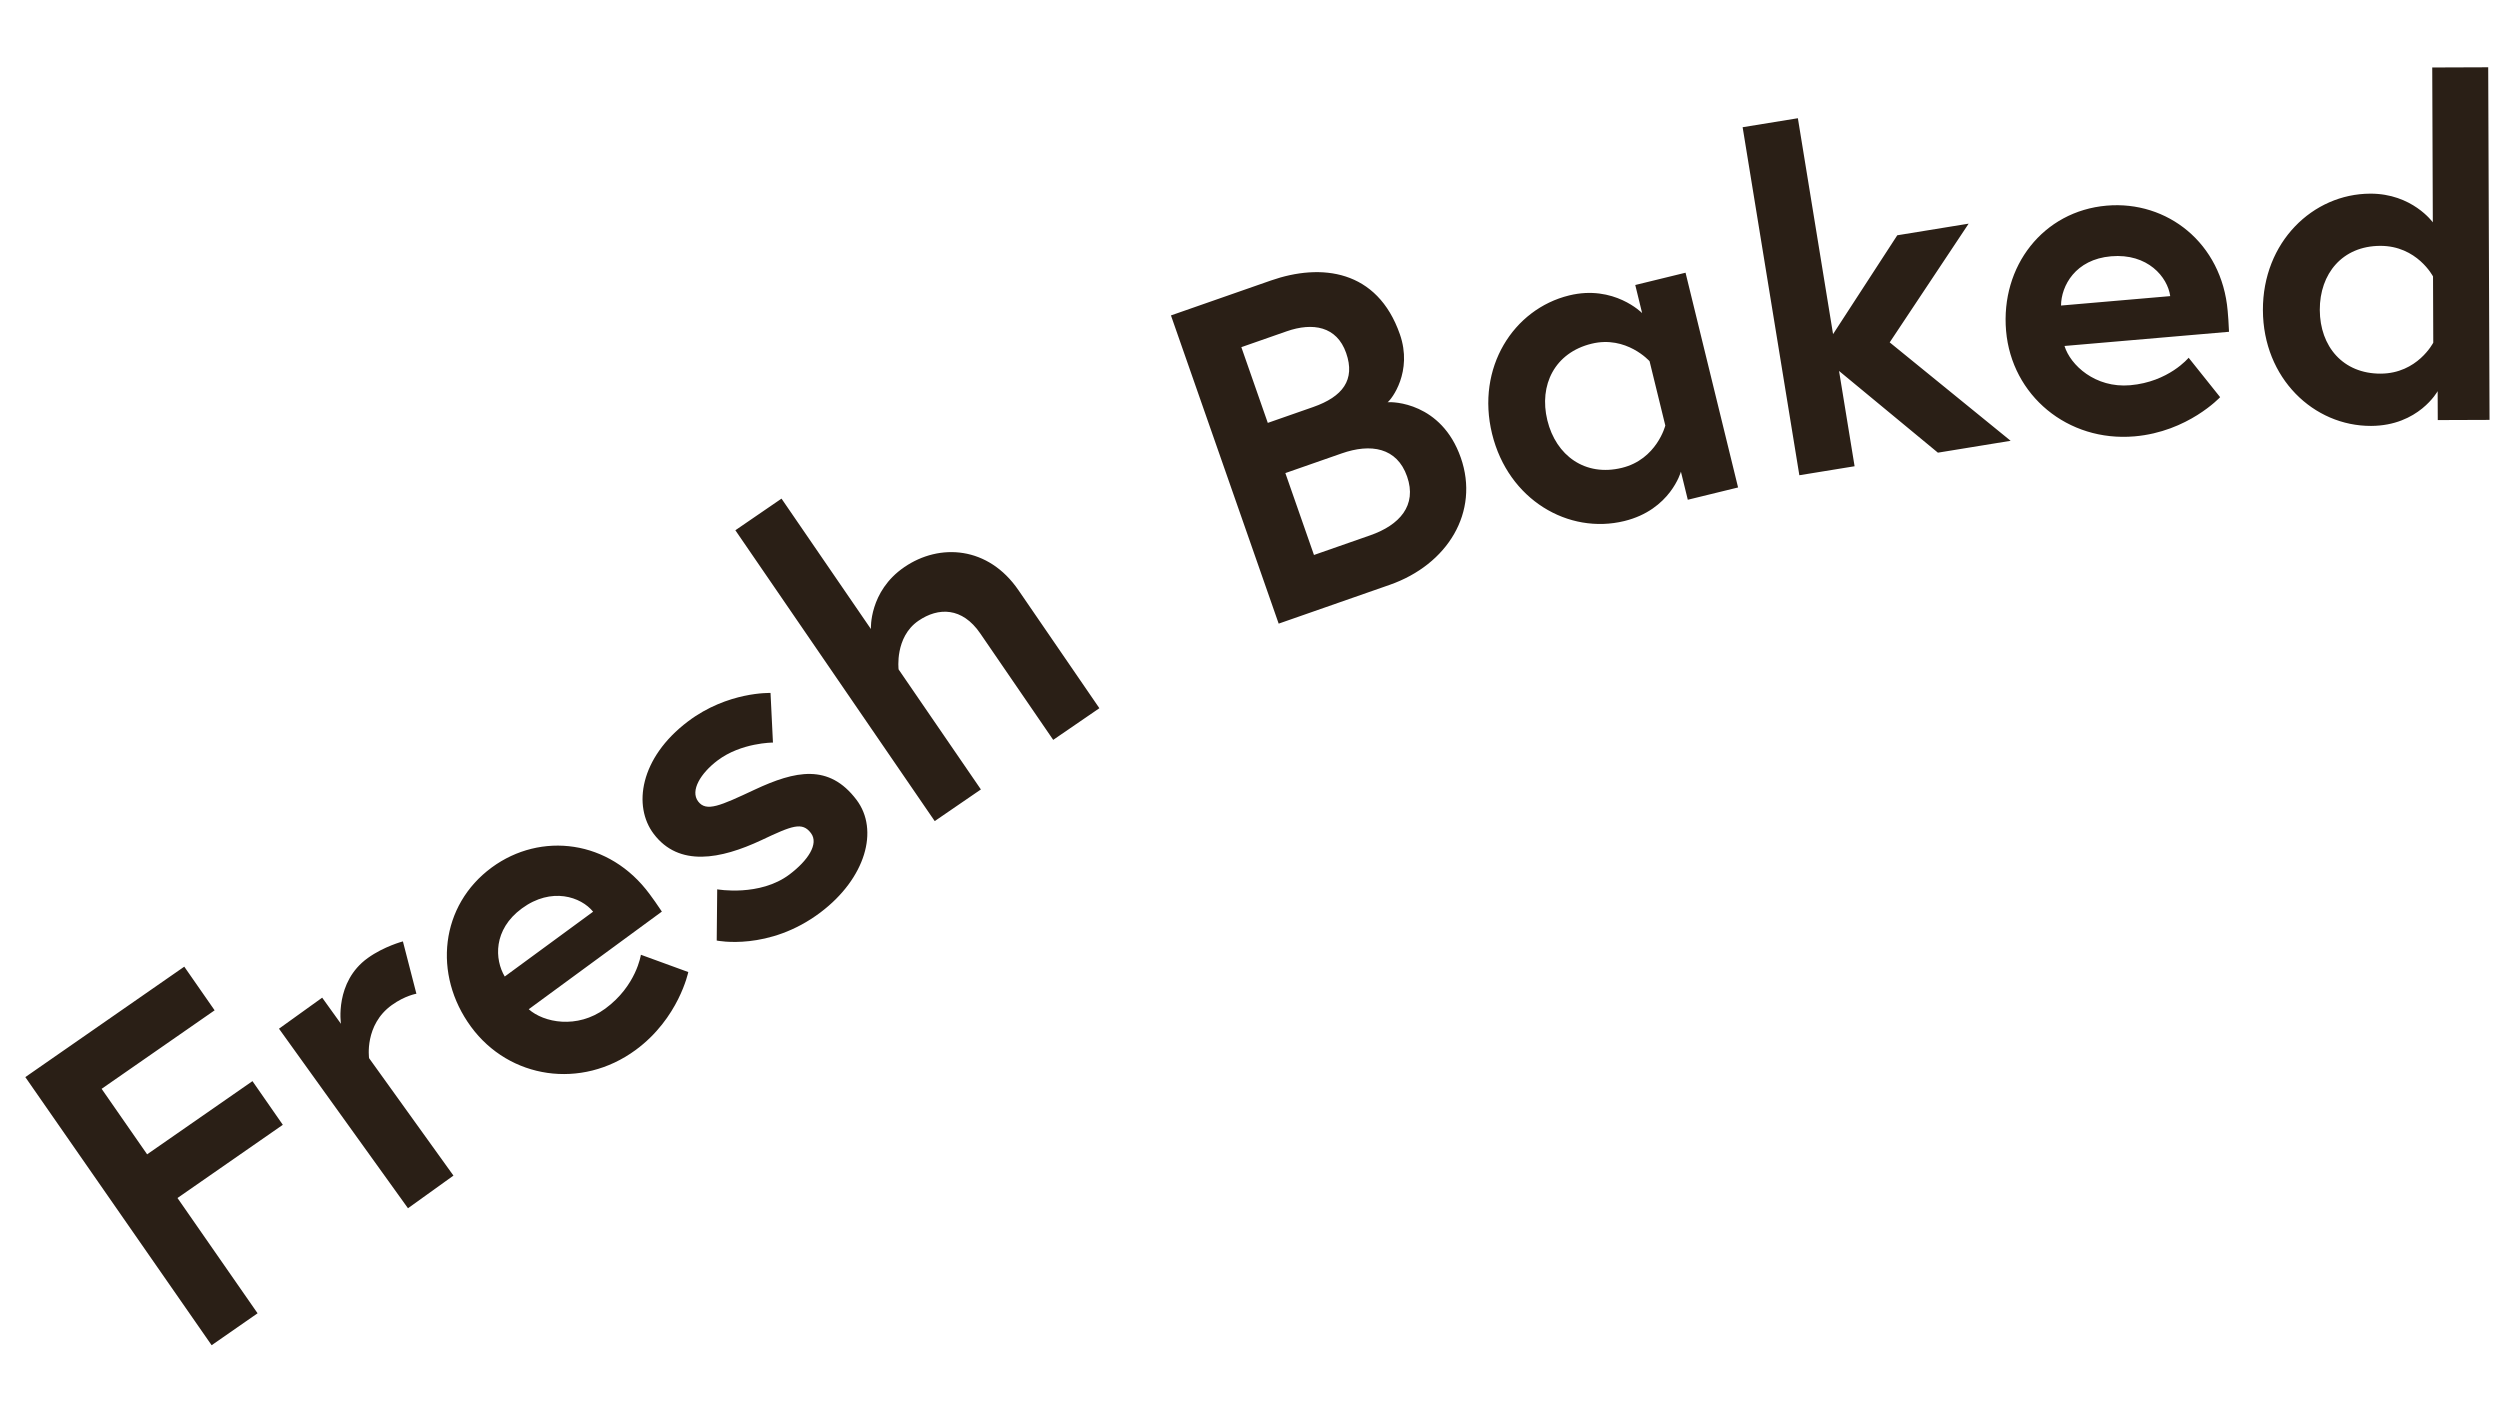 <svg width="134" height="76" viewBox="0 0 134 76" fill="none" xmlns="http://www.w3.org/2000/svg">
<path d="M5.447 58.361L7.886 61.872L13.532 57.949L15.159 60.29L9.513 64.213L13.806 70.392L11.343 72.104L1.357 57.733L9.877 51.813L11.504 54.153L5.447 58.361ZM19.713 51.35C20.586 50.723 21.596 50.459 21.596 50.459L22.319 53.264C22.319 53.264 21.712 53.361 21.001 53.872C19.519 54.937 19.783 56.718 19.783 56.718L24.305 63.012L21.868 64.762L14.954 55.138L17.269 53.475L18.275 54.876C18.275 54.876 17.926 52.634 19.713 51.35ZM26.361 46.494C28.982 44.572 32.673 44.996 34.831 47.94C34.964 48.121 35.23 48.484 35.476 48.861L28.34 54.095C29.142 54.809 30.929 55.173 32.441 54.064C34.114 52.837 34.352 51.175 34.352 51.175L36.892 52.102C36.892 52.102 36.385 54.582 34.067 56.282C31.164 58.411 27.3 57.834 25.245 55.032C23.19 52.23 23.599 48.519 26.361 46.494ZM27.054 52.342L31.791 48.867C31.145 48.07 29.565 47.523 27.973 48.691C26.421 49.83 26.513 51.436 27.054 52.342ZM38.416 50.413L38.442 47.668C38.442 47.668 40.723 48.075 42.319 46.869C43.297 46.131 43.904 45.234 43.467 44.655C42.999 44.037 42.47 44.248 40.808 45.034C38.631 46.052 36.393 46.49 35.037 44.694C33.921 43.218 34.282 40.627 36.876 38.668C39.01 37.056 41.3 37.143 41.3 37.143L41.43 39.802C41.43 39.802 39.735 39.798 38.458 40.763C37.56 41.441 36.983 42.378 37.42 42.956C37.858 43.535 38.601 43.192 40.453 42.325C42.63 41.308 44.434 40.917 45.91 42.872C47.131 44.487 46.395 47.08 43.981 48.903C41.209 50.998 38.416 50.413 38.416 50.413ZM48.469 30.399C50.366 29.098 52.975 29.279 54.587 31.63L58.927 37.96L56.452 39.657L52.537 33.945C51.575 32.543 50.299 32.539 49.227 33.274C47.949 34.15 48.165 35.881 48.165 35.881L52.576 42.314L50.101 44.011L39.415 28.422L41.889 26.726L46.681 33.716C46.681 33.716 46.572 31.699 48.469 30.399ZM68.537 33.427L62.763 16.907L68.121 15.035C70.811 14.095 73.821 14.446 75.033 17.916C75.734 19.922 74.586 21.409 74.374 21.562C74.627 21.527 77.26 21.56 78.299 24.533C79.314 27.436 77.6 30.26 74.484 31.349L68.537 33.427ZM73.45 28.691C75.007 28.147 75.965 27.097 75.42 25.54C74.876 23.982 73.473 23.757 71.916 24.302L68.895 25.357L70.429 29.747L73.45 28.691ZM67.954 22.667L70.385 21.817C71.966 21.265 72.657 20.361 72.154 18.922C71.651 17.482 70.359 17.272 68.966 17.758L66.536 18.608L67.954 22.667ZM87.65 15.276L90.345 14.617L93.161 26.128L90.466 26.787L90.097 25.281C90.097 25.281 89.541 27.322 87.064 27.928C84.077 28.659 80.843 26.799 79.975 23.253C79.108 19.708 81.119 16.565 84.106 15.835C86.51 15.246 88.018 16.782 88.018 16.782L87.65 15.276ZM89.261 22.809L88.417 19.361C88.417 19.361 87.175 17.966 85.305 18.424C83.338 18.905 82.475 20.635 82.938 22.529C83.401 24.423 84.966 25.559 86.933 25.077C88.803 24.62 89.261 22.809 89.261 22.809ZM96.366 6.337L98.252 17.909L101.694 12.611L105.519 11.988L101.288 18.352L107.771 23.627L103.872 24.263L98.573 19.883L99.406 24.991L96.445 25.473L93.405 6.819L96.366 6.337ZM112.92 11.022C116.158 10.743 119.09 13.024 119.403 16.661C119.422 16.885 119.461 17.333 119.475 17.784L110.657 18.544C110.972 19.571 112.308 20.811 114.176 20.649C116.244 20.471 117.311 19.175 117.311 19.175L118.999 21.288C118.999 21.288 117.277 23.142 114.412 23.389C110.826 23.698 107.825 21.197 107.526 17.735C107.228 14.273 109.507 11.316 112.92 11.022ZM110.471 16.377L116.324 15.872C116.186 14.855 115.122 13.567 113.154 13.737C111.236 13.902 110.48 15.322 110.471 16.377ZM133.368 3.606L133.439 22.506L130.664 22.516L130.658 20.966C130.658 20.966 129.64 22.82 127.09 22.829C124.015 22.841 121.305 20.276 121.292 16.626C121.278 12.976 123.968 10.391 127.043 10.38C129.293 10.371 130.399 11.917 130.399 11.917L130.368 3.617L133.368 3.606ZM130.423 18.367L130.41 14.817C130.41 14.817 129.554 13.17 127.579 13.178C125.554 13.185 124.334 14.665 124.341 16.615C124.349 18.565 125.579 20.035 127.604 20.027C129.579 20.02 130.423 18.367 130.423 18.367Z" fill="#2A1F16"/>
</svg>
